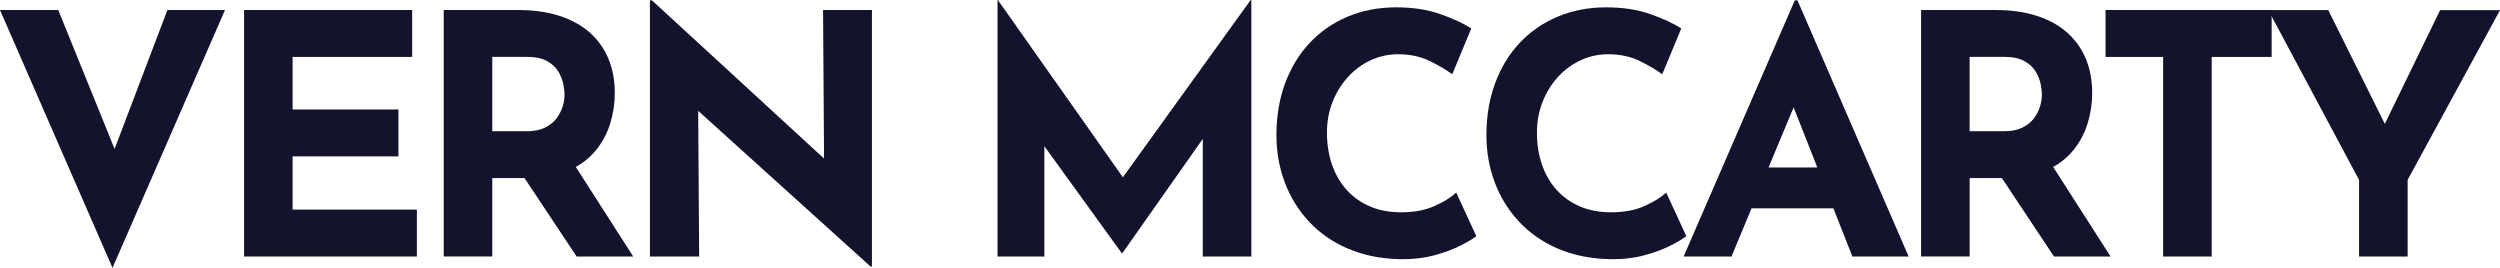<?xml version="1.0" encoding="UTF-8"?>
<svg id="Layer_1" data-name="Layer 1" xmlns="http://www.w3.org/2000/svg" viewBox="0 0 521.34 55.86">
  <defs>
    <style>
      .cls-1 {
        fill: #14132e;
      }
    </style>
  </defs>
  <path class="cls-1" d="M12.15,2.09l15.01,37.01-5.87-1.19L34.91,2.09h12.01l-23.46,53.77L0,2.09h12.15Z"/>
  <path class="cls-1" d="M50.9,2.09h35.05v9.78h-24.93v10.96h22.07v9.78h-22.07v11.1h25.91v9.78h-36.03V2.09Z"/>
  <path class="cls-1" d="M108.09,2.09c3.21,0,6.08.41,8.59,1.22,2.51.82,4.62,1.98,6.32,3.49,1.7,1.51,2.99,3.33,3.88,5.45.88,2.12,1.33,4.5,1.33,7.16,0,2.09-.31,4.19-.94,6.28-.63,2.09-1.65,4-3.07,5.73-1.42,1.72-3.29,3.11-5.62,4.15-2.33,1.05-5.21,1.57-8.66,1.57h-7.26v16.34h-10.13V2.09h15.57ZM109.84,27.37c1.54,0,2.82-.26,3.84-.77,1.02-.51,1.83-1.16,2.41-1.96.58-.79,1-1.62,1.26-2.48.26-.86.38-1.66.38-2.41,0-.56-.08-1.27-.24-2.13-.16-.86-.5-1.73-1.01-2.62-.51-.88-1.29-1.63-2.34-2.23-1.05-.6-2.46-.91-4.22-.91h-7.26v15.5h7.19ZM119.34,33.66l12.71,19.83h-11.8l-12.99-19.55,12.08-.28Z"/>
  <path class="cls-1" d="M181.55,55.59l-38.96-35.19,3,1.68.21,31.42h-10.27V.07h.42l38.13,35.05-2.23-.98-.21-32.05h10.19v53.49h-.28Z"/>
  <path class="cls-1" d="M208.02,53.49V0h.07l28.56,40.5-4.33-.98L260.81,0h.14v53.49h-10.13v-30.66l.63,5.24-17.39,24.72h-.14l-17.88-24.72,1.75-4.82v30.24h-9.78Z"/>
  <path class="cls-1" d="M307.87,49.23c-.56.47-1.59,1.09-3.11,1.89-1.51.79-3.36,1.49-5.55,2.09-2.19.6-4.61.88-7.26.84-4.05-.09-7.67-.83-10.86-2.2-3.19-1.37-5.89-3.25-8.1-5.62-2.21-2.37-3.9-5.1-5.06-8.17-1.16-3.07-1.75-6.35-1.75-9.85,0-3.91.59-7.49,1.78-10.75,1.19-3.26,2.89-6.08,5.1-8.45,2.21-2.37,4.85-4.21,7.93-5.52,3.07-1.3,6.47-1.96,10.19-1.96,3.44,0,6.49.47,9.15,1.4,2.65.93,4.82,1.93,6.49,3l-3.98,9.57c-1.16-.88-2.71-1.8-4.64-2.76-1.93-.95-4.15-1.43-6.67-1.43-1.96,0-3.83.41-5.62,1.22-1.79.82-3.38,1.97-4.75,3.46-1.37,1.49-2.46,3.22-3.25,5.2-.79,1.98-1.19,4.13-1.19,6.46,0,2.47.36,4.73,1.08,6.77.72,2.05,1.76,3.81,3.11,5.27,1.35,1.47,2.97,2.6,4.85,3.39,1.89.79,4.02,1.19,6.39,1.19,2.75,0,5.1-.44,7.05-1.33,1.96-.88,3.44-1.82,4.47-2.79l4.19,9.08Z"/>
  <path class="cls-1" d="M351.66,49.23c-.56.47-1.59,1.09-3.11,1.89-1.51.79-3.36,1.49-5.55,2.09-2.19.6-4.61.88-7.26.84-4.05-.09-7.67-.83-10.86-2.2-3.19-1.37-5.89-3.25-8.1-5.62-2.21-2.37-3.9-5.1-5.06-8.17-1.16-3.07-1.75-6.35-1.75-9.85,0-3.91.59-7.49,1.78-10.75,1.19-3.26,2.89-6.08,5.1-8.45,2.21-2.37,4.85-4.21,7.93-5.52,3.07-1.3,6.47-1.96,10.19-1.96,3.44,0,6.49.47,9.15,1.4,2.65.93,4.82,1.93,6.49,3l-3.98,9.57c-1.16-.88-2.71-1.8-4.64-2.76-1.93-.95-4.15-1.43-6.67-1.43-1.96,0-3.83.41-5.62,1.22-1.79.82-3.38,1.97-4.75,3.46-1.37,1.49-2.46,3.22-3.25,5.2-.79,1.98-1.19,4.13-1.19,6.46,0,2.47.36,4.73,1.08,6.77.72,2.05,1.76,3.81,3.11,5.27,1.35,1.47,2.97,2.6,4.85,3.39,1.88.79,4.02,1.19,6.39,1.19,2.75,0,5.1-.44,7.05-1.33,1.96-.88,3.44-1.82,4.47-2.79l4.19,9.08Z"/>
  <path class="cls-1" d="M351.1,53.49L374.28.07h.56l23.18,53.42h-11.73l-14.8-37.57,7.33-5.03-17.74,42.6h-9.99ZM366.95,34.92h15.43l3.56,8.52h-22.14l3.14-8.52Z"/>
  <path class="cls-1" d="M416.18,2.09c3.21,0,6.08.41,8.59,1.22,2.51.82,4.62,1.98,6.32,3.49,1.7,1.51,2.99,3.33,3.88,5.45.88,2.12,1.33,4.5,1.33,7.16,0,2.09-.31,4.19-.94,6.28s-1.65,4-3.07,5.73c-1.42,1.72-3.29,3.11-5.62,4.15-2.33,1.05-5.21,1.57-8.66,1.57h-7.26v16.34h-10.13V2.09h15.57ZM417.92,27.37c1.54,0,2.82-.26,3.84-.77,1.02-.51,1.83-1.16,2.41-1.96.58-.79,1-1.62,1.26-2.48.26-.86.38-1.66.38-2.41,0-.56-.08-1.27-.24-2.13-.16-.86-.5-1.73-1.01-2.62-.51-.88-1.29-1.63-2.34-2.23-1.05-.6-2.46-.91-4.22-.91h-7.26v15.5h7.19ZM427.42,33.66l12.71,19.83h-11.8l-12.99-19.55,12.08-.28Z"/>
  <path class="cls-1" d="M439.08,2.09h34.64v9.78h-12.5v41.62h-10.13V11.87h-12.01V2.09Z"/>
  <path class="cls-1" d="M491.94,37.5l-18.92-35.4h12.5l13.27,26.68-3,.21,13.06-26.88h12.5l-19.27,35.4v15.99h-10.13v-15.99Z"/>
</svg>